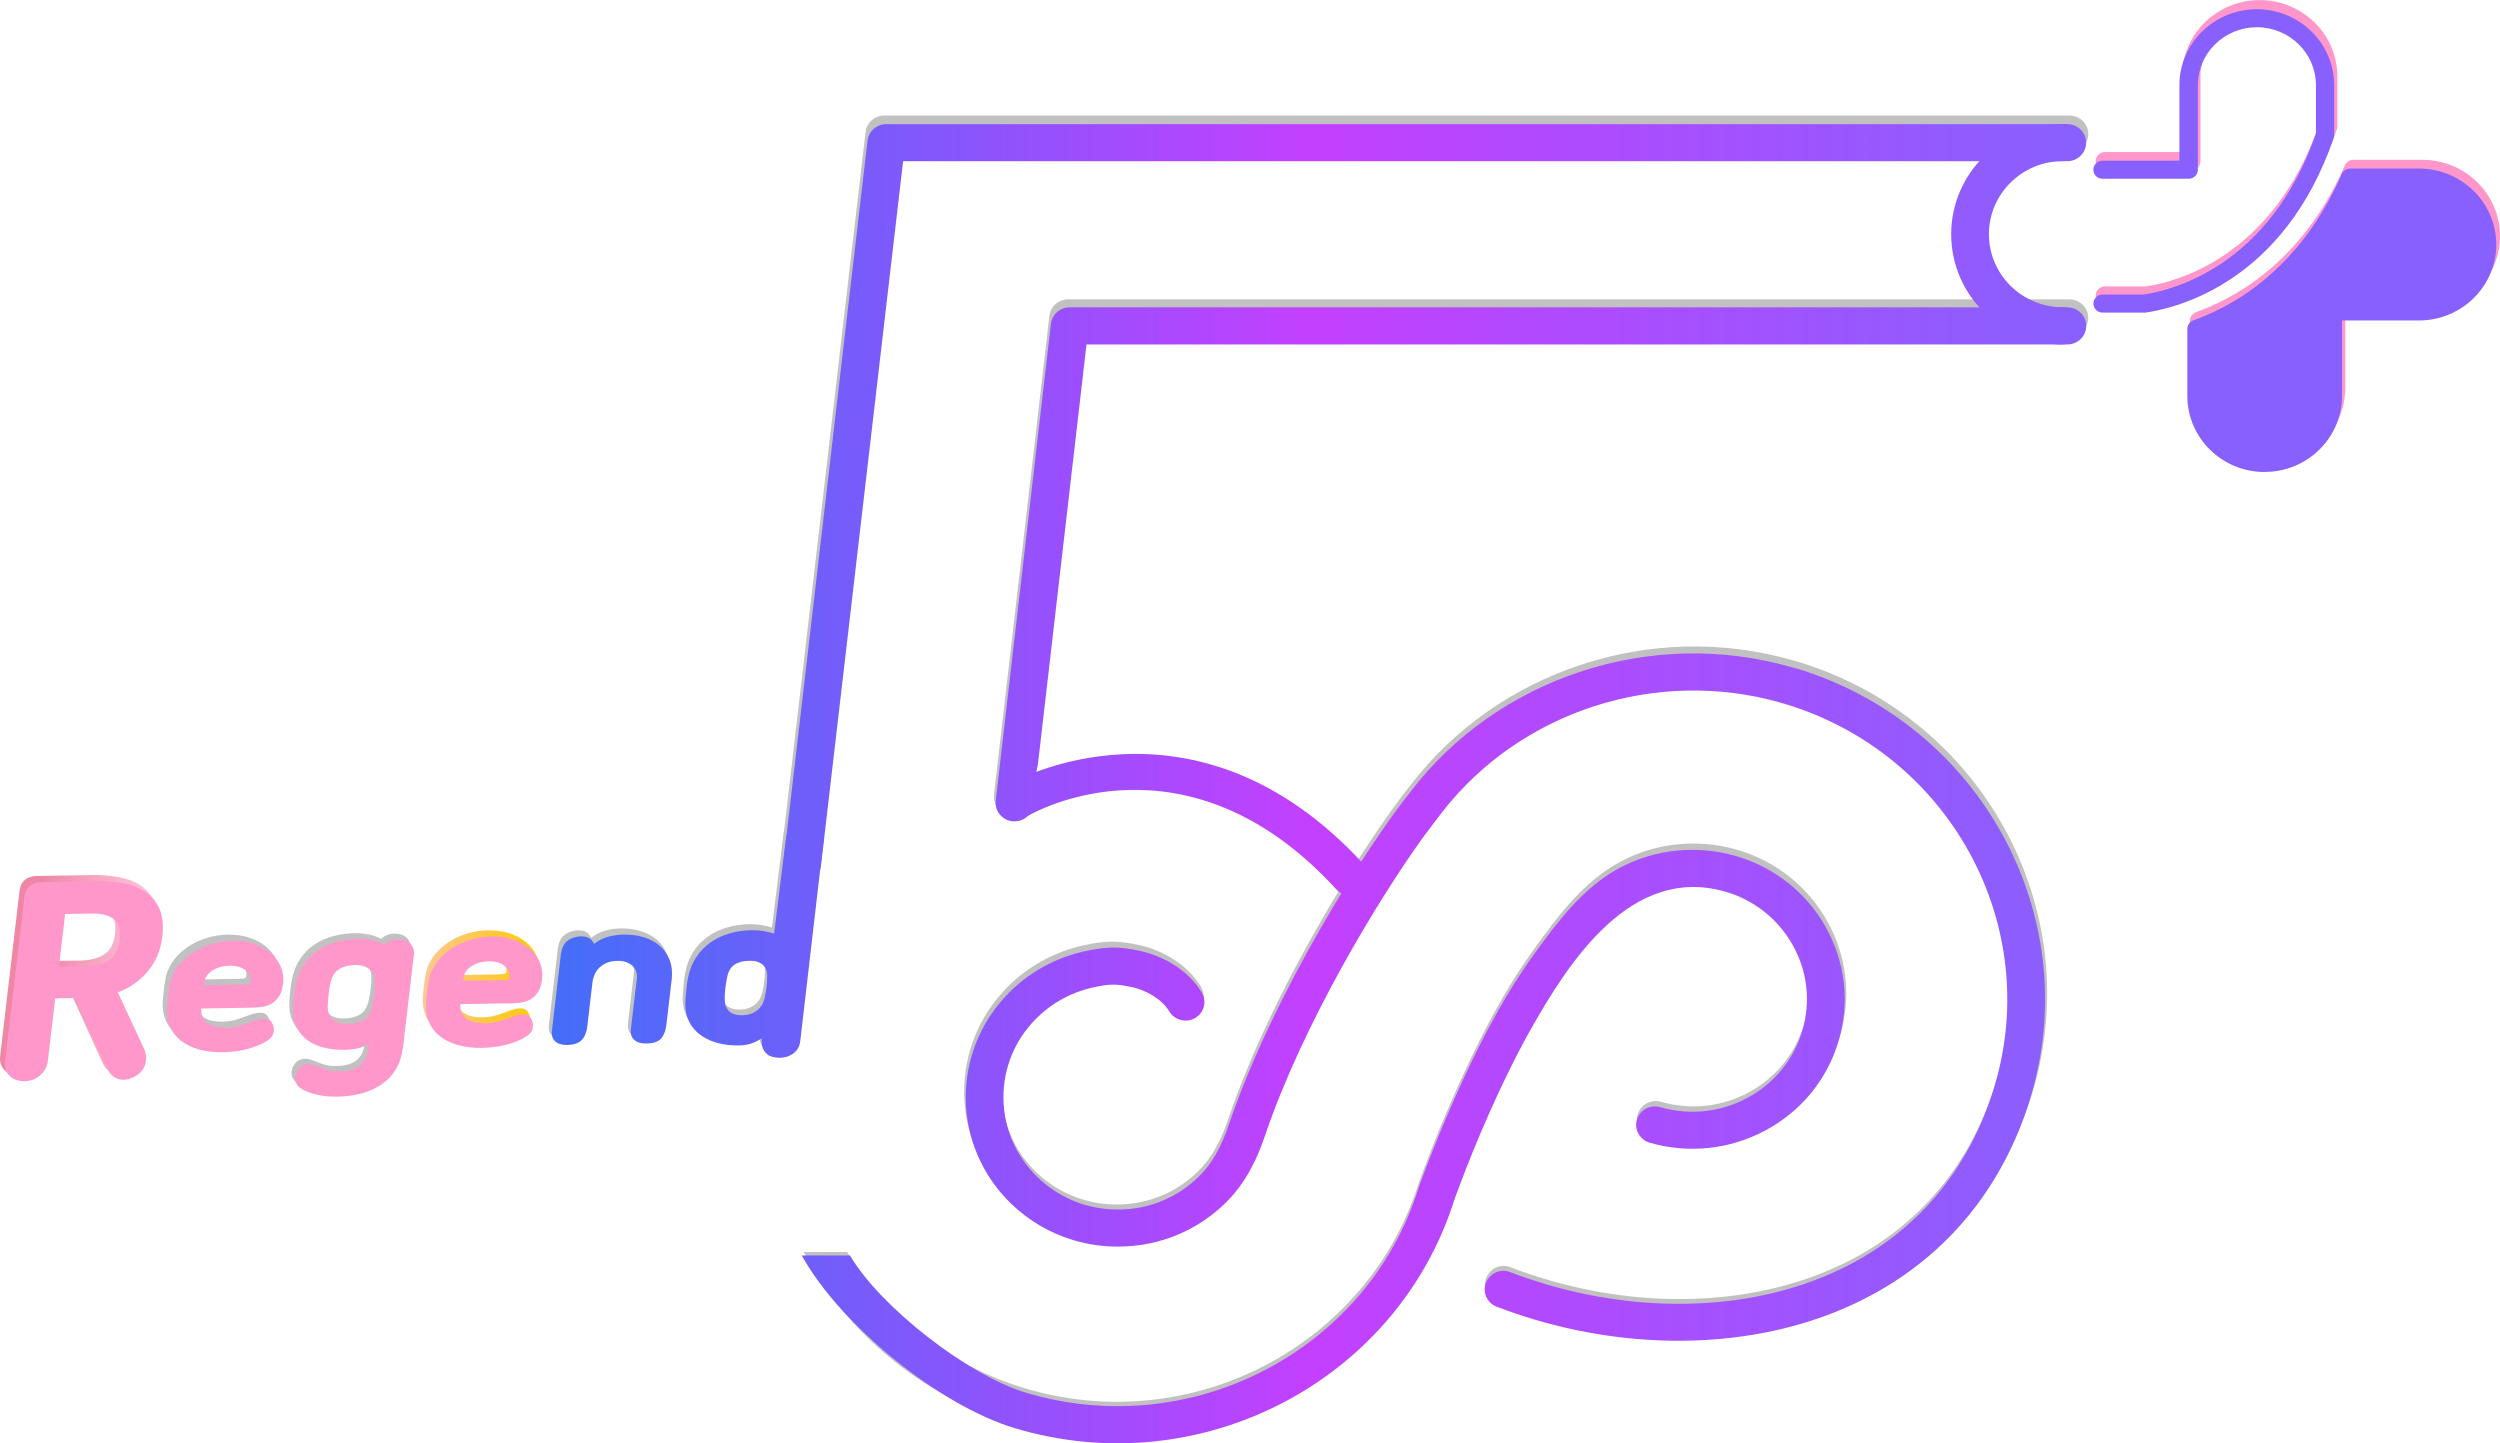<svg width="97" height="56" viewBox="0 0 97 56" fill="none" xmlns="http://www.w3.org/2000/svg">
<g clip-path="url(#clip0_3_122)">
<path d="M1.96 38.514L1.677 40.938C1.66 41.074 1.619 41.193 1.558 41.293C1.494 41.392 1.42 41.475 1.336 41.541C1.251 41.607 1.157 41.657 1.056 41.69C0.955 41.723 0.857 41.74 0.759 41.74C0.661 41.74 0.567 41.727 0.469 41.7C0.371 41.67 0.287 41.624 0.216 41.561C0.142 41.498 0.084 41.415 0.044 41.319C0.003 41.223 -0.007 41.104 0.007 40.968L0.756 34.582C0.779 34.383 0.85 34.237 0.968 34.138C1.086 34.042 1.228 33.992 1.397 33.989L3.569 33.952C3.944 33.946 4.298 33.975 4.628 34.035C4.959 34.098 5.246 34.211 5.485 34.376C5.725 34.542 5.904 34.764 6.022 35.042C6.14 35.32 6.173 35.672 6.126 36.102C6.093 36.39 6.022 36.649 5.917 36.88C5.813 37.112 5.681 37.321 5.526 37.5C5.367 37.679 5.192 37.834 4.996 37.967C4.8 38.099 4.598 38.202 4.389 38.275L5.394 40.431C5.495 40.627 5.519 40.832 5.468 41.044C5.418 41.256 5.283 41.425 5.06 41.551C4.935 41.621 4.817 41.664 4.703 41.674C4.588 41.687 4.487 41.674 4.396 41.644C4.305 41.614 4.227 41.561 4.156 41.495C4.085 41.428 4.031 41.349 3.991 41.263L2.736 38.497L1.96 38.51V38.514ZM2.344 35.228L2.105 37.285L3.144 37.268C3.505 37.261 3.805 37.182 4.045 37.03C4.281 36.877 4.423 36.609 4.466 36.225C4.51 35.837 4.436 35.569 4.237 35.423C4.038 35.277 3.755 35.208 3.387 35.214L2.348 35.231L2.344 35.228Z" fill="url(#paint0_linear_3_122)"/>
<path d="M8.863 36.268C9.156 36.261 9.429 36.301 9.679 36.384C9.932 36.467 10.148 36.583 10.327 36.732C10.505 36.881 10.64 37.059 10.732 37.268C10.823 37.477 10.853 37.702 10.826 37.944C10.802 38.143 10.755 38.298 10.678 38.418C10.603 38.537 10.512 38.63 10.404 38.696C10.296 38.762 10.178 38.805 10.05 38.828C9.918 38.852 9.787 38.861 9.655 38.865L7.651 38.898C7.628 39.14 7.702 39.325 7.877 39.454C8.053 39.584 8.306 39.647 8.643 39.64C8.856 39.637 9.062 39.6 9.254 39.534C9.45 39.468 9.611 39.408 9.74 39.362C9.878 39.315 10.013 39.292 10.141 39.295C10.269 39.299 10.364 39.368 10.428 39.501C10.479 39.607 10.489 39.723 10.458 39.849C10.428 39.974 10.34 40.081 10.198 40.16C10.03 40.269 9.797 40.369 9.5 40.455C9.203 40.541 8.869 40.587 8.502 40.594C8.144 40.6 7.827 40.564 7.547 40.485C7.267 40.405 7.034 40.289 6.848 40.137C6.66 39.984 6.521 39.802 6.43 39.59C6.339 39.378 6.299 39.143 6.312 38.885C6.332 38.593 6.363 38.305 6.413 38.023C6.447 37.792 6.531 37.573 6.666 37.361C6.801 37.152 6.98 36.964 7.196 36.804C7.412 36.642 7.662 36.513 7.945 36.417C8.228 36.321 8.535 36.268 8.866 36.261L8.863 36.268ZM9.304 37.974C9.396 37.974 9.46 37.967 9.493 37.954C9.53 37.941 9.551 37.911 9.557 37.861C9.578 37.682 9.514 37.533 9.358 37.414C9.203 37.295 9.001 37.238 8.744 37.242C8.623 37.242 8.505 37.258 8.394 37.291C8.282 37.321 8.184 37.364 8.093 37.417C8.006 37.474 7.931 37.536 7.874 37.616C7.817 37.692 7.783 37.775 7.773 37.868L7.756 38.004L9.301 37.977L9.304 37.974Z" fill="#C1C1C1"/>
<path d="M15.491 40.458C15.454 40.769 15.366 41.038 15.228 41.273C15.09 41.505 14.908 41.7 14.685 41.856C14.462 42.012 14.203 42.131 13.912 42.21C13.622 42.29 13.305 42.333 12.971 42.34C12.634 42.346 12.344 42.316 12.101 42.253C11.858 42.19 11.662 42.111 11.521 42.018C11.46 41.978 11.413 41.932 11.379 41.872C11.342 41.813 11.322 41.75 11.315 41.684C11.308 41.617 11.315 41.551 11.332 41.485C11.352 41.419 11.379 41.359 11.416 41.303C11.467 41.23 11.527 41.173 11.591 41.14C11.655 41.107 11.726 41.087 11.797 41.081C11.868 41.078 11.942 41.081 12.02 41.104C12.094 41.124 12.168 41.147 12.239 41.18C12.337 41.223 12.452 41.266 12.583 41.306C12.718 41.346 12.873 41.366 13.049 41.362C13.396 41.356 13.656 41.283 13.832 41.137C14.007 40.995 14.108 40.799 14.135 40.551L14.169 40.273C14.03 40.372 13.882 40.435 13.727 40.471C13.572 40.504 13.406 40.524 13.238 40.528C12.948 40.534 12.678 40.504 12.425 40.441C12.172 40.379 11.952 40.279 11.767 40.14C11.581 40.004 11.443 39.822 11.345 39.603C11.247 39.382 11.21 39.12 11.23 38.818C11.237 38.679 11.247 38.54 11.264 38.404C11.281 38.269 11.301 38.133 11.328 37.997C11.389 37.692 11.497 37.427 11.649 37.202C11.801 36.977 11.983 36.791 12.202 36.649C12.418 36.503 12.661 36.397 12.924 36.324C13.187 36.251 13.46 36.215 13.744 36.208C14.155 36.202 14.503 36.274 14.783 36.427C14.931 36.294 15.107 36.228 15.309 36.225C15.393 36.225 15.478 36.235 15.555 36.258C15.636 36.281 15.704 36.318 15.761 36.367C15.819 36.417 15.866 36.48 15.896 36.559C15.926 36.639 15.937 36.731 15.923 36.837L15.498 40.461L15.491 40.458ZM12.668 37.924C12.641 38.047 12.62 38.189 12.604 38.348C12.583 38.507 12.573 38.659 12.566 38.805C12.56 39.037 12.627 39.213 12.769 39.338C12.911 39.464 13.103 39.524 13.349 39.517C13.599 39.514 13.808 39.461 13.97 39.358C14.132 39.256 14.243 39.087 14.297 38.852C14.331 38.706 14.358 38.547 14.381 38.378C14.405 38.209 14.412 38.056 14.408 37.921C14.405 37.689 14.334 37.517 14.199 37.397C14.064 37.278 13.872 37.222 13.619 37.225C13.373 37.228 13.167 37.285 12.998 37.391C12.829 37.497 12.722 37.676 12.671 37.924H12.668Z" fill="#C1C1C1"/>
<path d="M18.953 36.099C19.246 36.092 19.52 36.132 19.773 36.215C20.026 36.298 20.242 36.414 20.42 36.563C20.599 36.712 20.734 36.891 20.825 37.099C20.916 37.308 20.947 37.533 20.92 37.775C20.896 37.974 20.849 38.129 20.771 38.249C20.697 38.368 20.606 38.461 20.498 38.527C20.39 38.593 20.272 38.636 20.144 38.659C20.012 38.683 19.881 38.693 19.749 38.696L17.745 38.729C17.721 38.971 17.796 39.156 17.971 39.285C18.147 39.415 18.4 39.478 18.737 39.471C18.95 39.468 19.155 39.431 19.348 39.365C19.543 39.299 19.705 39.239 19.833 39.193C19.972 39.146 20.107 39.123 20.235 39.127C20.363 39.13 20.457 39.199 20.522 39.332C20.572 39.438 20.582 39.554 20.552 39.68C20.522 39.806 20.434 39.911 20.292 39.991C20.123 40.1 19.891 40.2 19.594 40.286C19.297 40.372 18.963 40.418 18.595 40.425C18.238 40.432 17.921 40.395 17.641 40.316C17.361 40.236 17.128 40.12 16.942 39.968C16.753 39.816 16.615 39.633 16.524 39.421C16.433 39.209 16.392 38.974 16.406 38.716C16.426 38.424 16.456 38.136 16.507 37.855C16.541 37.623 16.625 37.404 16.76 37.192C16.895 36.983 17.074 36.794 17.29 36.636C17.506 36.473 17.755 36.344 18.039 36.248C18.322 36.152 18.629 36.099 18.96 36.092L18.953 36.099ZM19.395 37.801C19.486 37.801 19.55 37.795 19.584 37.782C19.621 37.768 19.641 37.739 19.648 37.689C19.668 37.51 19.604 37.361 19.449 37.242C19.294 37.123 19.088 37.066 18.831 37.069C18.71 37.069 18.592 37.089 18.481 37.119C18.369 37.149 18.271 37.192 18.184 37.245C18.096 37.301 18.022 37.364 17.964 37.444C17.907 37.52 17.873 37.603 17.863 37.696L17.846 37.831L19.392 37.805L19.395 37.801Z" fill="url(#paint1_linear_3_122)"/>
<path d="M21.662 36.735C21.675 36.629 21.706 36.536 21.749 36.453C21.797 36.374 21.854 36.308 21.925 36.258C21.996 36.205 22.073 36.169 22.157 36.139C22.242 36.112 22.33 36.099 22.414 36.096C22.525 36.096 22.627 36.109 22.711 36.145C22.799 36.182 22.873 36.261 22.937 36.39C23.078 36.271 23.251 36.178 23.446 36.119C23.645 36.059 23.848 36.026 24.057 36.023C24.35 36.016 24.62 36.053 24.863 36.129C25.106 36.205 25.315 36.314 25.487 36.463C25.659 36.612 25.788 36.798 25.875 37.017C25.959 37.238 25.986 37.49 25.953 37.778L25.747 39.537C25.72 39.772 25.649 39.955 25.535 40.077C25.42 40.2 25.231 40.263 24.964 40.269C24.762 40.273 24.607 40.226 24.495 40.13C24.384 40.034 24.344 39.895 24.364 39.716L24.593 37.765C24.62 37.54 24.559 37.364 24.415 37.238C24.269 37.112 24.077 37.05 23.838 37.053C23.598 37.056 23.392 37.119 23.224 37.245C23.055 37.368 22.944 37.547 22.89 37.778C22.883 37.795 22.876 37.815 22.876 37.835C22.876 37.855 22.873 37.871 22.869 37.891L22.67 39.597C22.643 39.832 22.569 40.014 22.451 40.137C22.333 40.259 22.141 40.322 21.881 40.329C21.682 40.332 21.53 40.286 21.425 40.19C21.321 40.094 21.277 39.955 21.297 39.776L21.651 36.742L21.662 36.735Z" fill="#C1C1C1"/>
<path d="M29.09 35.943C29.262 35.943 29.421 35.953 29.566 35.986C29.711 36.016 29.903 36.059 30.024 36.106L30.497 32.316C30.52 32.101 30.608 31.945 30.757 31.842C30.905 31.743 31.006 31.69 31.178 31.687C31.263 31.687 31.347 31.697 31.428 31.717C31.509 31.736 31.576 31.773 31.637 31.823C31.694 31.872 31.742 31.935 31.772 32.015C31.802 32.094 31.812 32.187 31.799 32.293L30.885 40.16C30.864 40.339 30.787 40.481 30.652 40.581C30.517 40.68 30.352 40.733 30.153 40.736C29.997 40.736 29.809 40.687 29.731 40.614C29.556 40.448 29.529 40.266 29.586 39.878C29.444 39.994 29.292 40.084 29.131 40.153C28.969 40.22 28.786 40.256 28.591 40.259C28.264 40.266 27.973 40.226 27.714 40.147C27.454 40.067 27.238 39.951 27.062 39.802C26.887 39.653 26.759 39.474 26.678 39.259C26.597 39.047 26.567 38.809 26.594 38.544C26.607 38.391 26.617 38.249 26.631 38.116C26.644 37.984 26.664 37.855 26.688 37.722C26.742 37.434 26.843 37.182 26.985 36.964C27.127 36.745 27.305 36.559 27.518 36.407C27.73 36.255 27.97 36.139 28.236 36.062C28.503 35.986 28.79 35.943 29.097 35.937L29.09 35.943ZM28.044 37.616C27.97 37.967 27.936 38.272 27.936 38.537C27.936 38.772 28 38.954 28.135 39.077C28.27 39.203 28.459 39.262 28.699 39.259C28.948 39.256 29.161 39.189 29.33 39.057C29.498 38.928 29.613 38.746 29.667 38.507C29.731 38.212 29.765 37.931 29.765 37.662C29.765 37.431 29.694 37.258 29.556 37.139C29.414 37.02 29.218 36.964 28.969 36.967C28.729 36.97 28.53 37.023 28.372 37.126C28.213 37.228 28.105 37.391 28.048 37.616H28.044Z" fill="#C1C1C1"/>
<path d="M30.136 40.826C29.981 40.826 29.765 40.776 29.664 40.68C29.488 40.518 29.448 40.329 29.468 40.071C29.367 40.137 29.262 40.19 29.154 40.236C28.982 40.309 28.79 40.345 28.581 40.349C28.243 40.352 27.943 40.316 27.673 40.233C27.403 40.15 27.174 40.027 26.992 39.872C26.806 39.713 26.668 39.521 26.584 39.295C26.499 39.073 26.469 38.818 26.496 38.54C26.509 38.388 26.52 38.245 26.533 38.113C26.547 37.977 26.567 37.841 26.594 37.712C26.651 37.414 26.756 37.149 26.904 36.924C27.052 36.695 27.238 36.503 27.461 36.344C27.68 36.185 27.933 36.066 28.206 35.986C28.48 35.907 28.776 35.864 29.087 35.857C29.266 35.857 29.427 35.87 29.583 35.9C29.694 35.923 29.853 35.953 29.95 35.986L30.409 32.306C30.436 32.068 30.537 31.889 30.706 31.773C30.868 31.663 30.989 31.604 31.175 31.601C31.27 31.597 31.361 31.61 31.448 31.634C31.539 31.657 31.62 31.7 31.691 31.756C31.759 31.816 31.813 31.892 31.85 31.982C31.887 32.071 31.897 32.18 31.884 32.3L30.969 40.167C30.946 40.369 30.855 40.531 30.703 40.647C30.554 40.76 30.369 40.816 30.153 40.819H30.143L30.136 40.826ZM29.697 39.676L29.664 39.895C29.61 40.263 29.637 40.418 29.785 40.554C29.836 40.604 30.004 40.654 30.146 40.654C30.325 40.654 30.473 40.604 30.591 40.514C30.706 40.428 30.774 40.309 30.79 40.15L31.705 32.283C31.715 32.19 31.708 32.111 31.681 32.044C31.657 31.982 31.62 31.925 31.573 31.886C31.526 31.846 31.468 31.816 31.401 31.796C31.33 31.776 31.249 31.77 31.175 31.77C31.023 31.77 30.932 31.819 30.801 31.909C30.672 31.995 30.602 32.131 30.578 32.319L30.092 36.218L29.988 36.175C29.869 36.129 29.684 36.089 29.542 36.059C29.404 36.029 29.249 36.016 29.087 36.019C28.793 36.026 28.51 36.066 28.25 36.139C27.994 36.212 27.761 36.324 27.559 36.47C27.356 36.616 27.184 36.794 27.046 37.003C26.911 37.212 26.813 37.457 26.762 37.732C26.735 37.858 26.719 37.987 26.705 38.116C26.692 38.249 26.678 38.391 26.668 38.54C26.644 38.792 26.668 39.02 26.745 39.219C26.823 39.418 26.945 39.587 27.107 39.726C27.272 39.868 27.481 39.978 27.727 40.051C27.977 40.127 28.253 40.163 28.577 40.16C28.763 40.16 28.932 40.123 29.087 40.061C29.242 39.998 29.387 39.908 29.522 39.799L29.694 39.656L29.697 39.676ZM28.679 39.342C28.426 39.342 28.227 39.272 28.078 39.136C27.926 38.997 27.849 38.792 27.849 38.533C27.849 38.265 27.886 37.95 27.957 37.596C28.021 37.344 28.142 37.166 28.318 37.053C28.49 36.944 28.706 36.887 28.962 36.881C29.235 36.871 29.451 36.94 29.606 37.073C29.765 37.209 29.846 37.404 29.846 37.662C29.846 37.937 29.812 38.229 29.745 38.527C29.687 38.782 29.562 38.984 29.377 39.127C29.191 39.266 28.962 39.342 28.692 39.345C28.685 39.345 28.675 39.345 28.669 39.345L28.679 39.342ZM28.129 37.633C28.058 37.974 28.021 38.279 28.024 38.533C28.024 38.749 28.078 38.904 28.196 39.014C28.311 39.12 28.473 39.173 28.679 39.173C28.685 39.173 28.692 39.173 28.699 39.173C28.928 39.169 29.124 39.107 29.279 38.991C29.434 38.871 29.532 38.709 29.583 38.49C29.647 38.206 29.68 37.927 29.68 37.666C29.68 37.46 29.623 37.308 29.502 37.209C29.377 37.106 29.208 37.053 28.972 37.056C28.749 37.059 28.564 37.109 28.419 37.199C28.277 37.288 28.186 37.431 28.132 37.636L28.129 37.633Z" fill="#C1C1C1"/>
<path d="M39.845 31.385C39.704 31.541 39.505 31.624 39.299 31.624C39.198 31.624 39.093 31.604 38.995 31.561C38.705 31.432 38.533 31.134 38.567 30.822L40.716 12.253C40.76 11.888 41.073 11.613 41.448 11.613H80.287C80.692 11.613 81.023 11.935 81.023 12.332C81.023 12.73 80.696 13.054 80.291 13.054H80.119C80.119 13.054 80.095 13.054 80.082 13.054H42.102L40.216 29.345" fill="#C1C1C1"/>
<path d="M31.044 33.992C31.017 33.992 30.986 33.992 30.959 33.989C30.558 33.943 30.268 33.585 30.311 33.191L33.584 5.121C33.628 4.757 33.941 4.482 34.316 4.482H80.291C80.696 4.482 81.026 4.806 81.026 5.204C81.026 5.601 80.696 5.926 80.291 5.926H34.97L31.772 33.356C31.728 33.724 31.411 33.995 31.044 33.995V33.992Z" fill="#C1C1C1"/>
<path d="M83.287 11.816H81.671C81.472 11.816 81.313 11.657 81.313 11.464C81.313 11.272 81.475 11.113 81.671 11.113H83.263C84.42 10.941 88.185 9.99 89.973 4.846V2.961C89.973 1.716 88.944 0.706 87.675 0.706C86.407 0.706 85.378 1.716 85.378 2.961V6.251C85.378 6.446 85.216 6.602 85.02 6.602H81.671C81.472 6.602 81.313 6.443 81.313 6.251C81.313 6.059 81.475 5.9 81.671 5.9H84.663V2.961C84.663 1.328 86.016 0.003 87.675 0.003C89.335 0.003 90.688 1.332 90.688 2.961V4.906C90.688 4.946 90.681 4.982 90.668 5.018C88.745 10.626 84.569 11.637 83.337 11.816C83.32 11.816 83.303 11.819 83.287 11.819V11.816Z" fill="#FF97CA"/>
<path d="M87.979 18.02C86.316 18.02 84.967 16.691 84.967 15.062V12.445C84.967 12.299 85.061 12.167 85.203 12.114C85.763 11.912 86.306 11.653 86.819 11.345C88.067 10.597 89.805 9.136 90.978 6.416C91.036 6.287 91.164 6.201 91.309 6.201H93.988C95.651 6.201 97 7.529 97 9.159C97 10.789 95.647 12.117 93.988 12.117H90.995V15.055C90.995 16.688 89.642 18.013 87.983 18.013L87.979 18.02Z" fill="#FF97CA"/>
<path d="M69.715 25.665C69.664 25.648 69.61 25.635 69.559 25.619C64.064 24.038 58.103 26.036 54.712 30.484C53.063 32.538 49.396 38.292 47.665 43.393C47.355 44.314 46.997 44.94 46.511 45.423C45.678 46.258 44.561 46.722 43.374 46.735C42.183 46.745 41.059 46.301 40.209 45.483C39.359 44.665 38.887 43.572 38.877 42.403C38.867 41.233 39.319 40.13 40.152 39.295C40.752 38.696 41.512 38.279 42.342 38.093C43.02 37.941 43.252 37.941 43.897 38.08C44.396 38.189 45.03 38.52 45.33 39.021C45.536 39.365 45.985 39.481 46.336 39.279C46.687 39.077 46.805 38.636 46.599 38.292C46.042 37.358 45.003 36.841 44.217 36.672C43.36 36.487 42.908 36.487 42.018 36.685C40.911 36.93 39.902 37.484 39.103 38.285C36.812 40.574 36.849 44.267 39.18 46.513C39.869 47.179 40.695 47.656 41.593 47.928C42.166 48.1 42.77 48.186 43.387 48.179C44.969 48.166 46.454 47.547 47.56 46.437C48.404 45.596 48.819 44.559 49.058 43.85C50.529 39.511 53.447 34.688 55.212 32.243C55.309 32.101 55.961 31.259 55.974 31.24C59.014 27.344 64.287 25.608 69.148 27.006C69.195 27.02 69.242 27.033 69.286 27.046C75.682 28.964 79.346 35.609 77.464 41.926C76.499 45.162 74.434 47.623 71.492 49.044C67.835 50.809 63.021 50.859 58.615 49.173C58.224 49.017 57.813 49.213 57.664 49.584C57.516 49.955 57.705 50.372 58.083 50.518C58.551 50.697 59.027 50.859 59.506 51.002C63.888 52.317 68.517 52.088 72.144 50.339C75.466 48.733 77.794 45.963 78.877 42.33C80.986 35.251 76.883 27.811 69.718 25.662L69.715 25.665Z" fill="#C1C1C1"/>
<path d="M59.412 39.709C60.91 37.06 63.318 33.326 66.955 34.35C68.092 34.671 69.04 35.423 69.613 36.45C70.183 37.474 70.315 38.656 69.981 39.779C69.647 40.902 68.888 41.826 67.842 42.389C66.8 42.949 65.595 43.078 64.452 42.75C64.06 42.638 63.652 42.856 63.541 43.241C63.426 43.621 63.659 44.022 64.04 44.135C65.558 44.572 67.161 44.4 68.551 43.655C69.941 42.909 70.949 41.677 71.394 40.183C71.84 38.693 71.664 37.119 70.905 35.755C70.156 34.413 68.928 33.429 67.441 32.982C67.417 32.975 67.393 32.969 67.373 32.962C65.882 32.538 64.263 32.694 62.897 33.419C61.446 34.188 60.441 35.546 59.513 36.834C58.855 37.745 58.278 38.712 57.755 39.703C56.905 41.306 55.937 43.489 55.232 45.4C55.208 45.467 55.07 45.831 55.07 45.834C55.063 45.847 55.06 45.861 55.056 45.874C53.083 52.217 46.221 55.801 39.764 53.864C36.765 52.963 34.37 51.028 32.865 48.577H31.182C32.825 51.674 35.675 54.145 39.336 55.245C46.565 57.411 54.24 53.41 56.46 46.318C56.49 46.238 56.598 45.95 56.622 45.894C57.296 44.069 58.258 41.899 59.068 40.372C59.186 40.15 59.307 39.931 59.428 39.713L59.412 39.709Z" fill="#C1C1C1"/>
<path d="M83.195 12.13H81.583C81.384 12.13 81.225 11.974 81.225 11.779C81.225 11.584 81.384 11.428 81.583 11.428H83.168C84.322 11.256 88.077 10.308 89.858 5.184V3.306C89.858 2.067 88.832 1.057 87.567 1.057C86.302 1.057 85.277 2.064 85.277 3.306V6.585C85.277 6.78 85.118 6.936 84.919 6.936H81.579C81.38 6.936 81.222 6.78 81.222 6.585C81.222 6.39 81.38 6.234 81.579 6.234H84.561V3.306C84.561 1.679 85.908 0.358 87.564 0.358C89.22 0.358 90.566 1.679 90.566 3.306V5.244C90.566 5.28 90.56 5.32 90.546 5.356C88.63 10.944 84.47 11.954 83.239 12.13C83.222 12.13 83.205 12.133 83.189 12.133L83.195 12.13Z" fill="#8860FD"/>
<path d="M87.871 18.314C86.215 18.314 84.869 16.993 84.869 15.366V12.759C84.869 12.614 84.963 12.481 85.101 12.431C85.658 12.229 86.201 11.974 86.711 11.666C87.956 10.921 89.686 9.463 90.857 6.754C90.914 6.625 91.042 6.539 91.184 6.539H93.852C95.509 6.539 96.855 7.86 96.855 9.487C96.855 11.113 95.509 12.435 93.852 12.435H90.87V15.363C90.87 16.989 89.524 18.311 87.868 18.311L87.871 18.314Z" fill="#8860FD"/>
<path d="M2.142 38.736L1.859 41.154C1.842 41.289 1.805 41.405 1.741 41.508C1.677 41.607 1.602 41.69 1.518 41.756C1.434 41.823 1.339 41.872 1.241 41.902C1.14 41.935 1.042 41.952 0.948 41.952C0.85 41.952 0.756 41.939 0.658 41.912C0.56 41.882 0.476 41.836 0.405 41.773C0.331 41.71 0.273 41.631 0.236 41.531C0.199 41.432 0.185 41.316 0.199 41.18L0.945 34.817C0.968 34.621 1.039 34.472 1.154 34.376C1.272 34.28 1.413 34.231 1.582 34.227L3.748 34.191C4.122 34.184 4.473 34.214 4.804 34.274C5.134 34.337 5.418 34.449 5.657 34.615C5.894 34.781 6.072 35.002 6.194 35.277C6.312 35.552 6.346 35.907 6.298 36.334C6.265 36.619 6.197 36.877 6.093 37.112C5.988 37.344 5.856 37.55 5.701 37.728C5.546 37.907 5.367 38.063 5.175 38.196C4.979 38.328 4.777 38.431 4.568 38.5L5.57 40.65C5.668 40.846 5.694 41.048 5.644 41.26C5.593 41.472 5.458 41.641 5.236 41.766C5.111 41.836 4.993 41.876 4.878 41.889C4.763 41.902 4.662 41.889 4.574 41.859C4.487 41.829 4.406 41.776 4.335 41.71C4.267 41.644 4.21 41.568 4.17 41.478L2.918 38.722L2.146 38.736H2.142ZM2.527 35.463L2.287 37.513L3.323 37.497C3.684 37.49 3.984 37.41 4.22 37.258C4.456 37.106 4.598 36.837 4.642 36.457C4.686 36.069 4.612 35.804 4.413 35.655C4.213 35.509 3.93 35.44 3.562 35.446L2.527 35.463Z" fill="#FF97CA"/>
<path d="M9.024 36.5C9.318 36.493 9.588 36.533 9.841 36.616C10.09 36.699 10.306 36.814 10.485 36.964C10.664 37.112 10.799 37.291 10.89 37.5C10.981 37.709 11.011 37.934 10.981 38.176C10.957 38.371 10.91 38.53 10.832 38.65C10.758 38.769 10.667 38.861 10.559 38.928C10.451 38.994 10.336 39.037 10.205 39.06C10.073 39.083 9.942 39.093 9.81 39.097L7.813 39.13C7.789 39.372 7.864 39.557 8.039 39.686C8.214 39.816 8.467 39.875 8.801 39.872C9.014 39.868 9.216 39.832 9.412 39.766C9.608 39.7 9.766 39.64 9.895 39.593C10.033 39.547 10.164 39.524 10.293 39.527C10.421 39.531 10.515 39.6 10.579 39.733C10.63 39.839 10.64 39.955 10.61 40.081C10.579 40.206 10.492 40.312 10.35 40.392C10.181 40.501 9.952 40.597 9.655 40.687C9.358 40.773 9.024 40.819 8.66 40.826C8.302 40.832 7.985 40.796 7.708 40.717C7.432 40.637 7.199 40.521 7.01 40.372C6.825 40.22 6.683 40.041 6.592 39.829C6.501 39.617 6.46 39.382 6.474 39.123C6.494 38.832 6.524 38.547 6.575 38.265C6.609 38.033 6.693 37.815 6.828 37.606C6.963 37.397 7.138 37.212 7.354 37.05C7.57 36.891 7.82 36.761 8.1 36.662C8.383 36.566 8.687 36.513 9.017 36.506L9.024 36.5ZM9.463 38.199C9.554 38.199 9.618 38.192 9.652 38.179C9.689 38.166 9.709 38.136 9.716 38.086C9.736 37.907 9.672 37.758 9.517 37.639C9.361 37.52 9.159 37.464 8.903 37.47C8.781 37.47 8.663 37.487 8.555 37.517C8.444 37.547 8.346 37.59 8.258 37.642C8.171 37.699 8.096 37.762 8.039 37.838C7.982 37.914 7.948 37.997 7.938 38.086L7.921 38.222L9.463 38.196V38.199Z" fill="#FF97CA"/>
<path d="M15.626 40.673C15.589 40.981 15.501 41.253 15.363 41.485C15.225 41.717 15.043 41.909 14.82 42.064C14.597 42.22 14.341 42.336 14.051 42.419C13.761 42.498 13.447 42.541 13.113 42.548C12.779 42.555 12.489 42.525 12.246 42.462C12.003 42.399 11.811 42.319 11.666 42.227C11.605 42.187 11.558 42.141 11.524 42.081C11.487 42.021 11.466 41.958 11.46 41.892C11.453 41.826 11.46 41.76 11.477 41.694C11.497 41.627 11.524 41.568 11.561 41.511C11.612 41.438 11.669 41.382 11.736 41.349C11.8 41.316 11.871 41.296 11.942 41.289C12.013 41.286 12.087 41.289 12.162 41.312C12.236 41.332 12.31 41.356 12.381 41.389C12.475 41.432 12.59 41.475 12.725 41.515C12.86 41.554 13.012 41.574 13.187 41.571C13.534 41.564 13.791 41.491 13.966 41.349C14.138 41.206 14.24 41.011 14.27 40.763L14.304 40.484C14.165 40.584 14.017 40.647 13.862 40.68C13.707 40.713 13.545 40.733 13.373 40.733C13.086 40.739 12.816 40.71 12.563 40.647C12.31 40.584 12.091 40.484 11.909 40.345C11.726 40.209 11.585 40.031 11.49 39.809C11.392 39.59 11.355 39.328 11.376 39.024C11.382 38.885 11.392 38.745 11.409 38.613C11.426 38.477 11.446 38.345 11.473 38.209C11.534 37.904 11.642 37.642 11.794 37.417C11.946 37.192 12.128 37.01 12.344 36.867C12.56 36.725 12.799 36.615 13.062 36.543C13.325 36.47 13.599 36.433 13.882 36.427C14.29 36.42 14.638 36.493 14.918 36.645C15.066 36.513 15.242 36.447 15.444 36.443C15.528 36.443 15.613 36.453 15.69 36.476C15.771 36.5 15.839 36.536 15.896 36.586C15.953 36.635 15.997 36.698 16.031 36.778C16.061 36.857 16.072 36.947 16.058 37.056L15.633 40.67L15.626 40.673ZM12.816 38.149C12.789 38.272 12.769 38.414 12.752 38.57C12.732 38.729 12.722 38.878 12.715 39.024C12.708 39.252 12.775 39.431 12.917 39.554C13.056 39.676 13.248 39.736 13.494 39.733C13.744 39.729 13.95 39.676 14.115 39.574C14.277 39.474 14.388 39.305 14.442 39.067C14.476 38.921 14.503 38.762 14.526 38.593C14.55 38.424 14.557 38.272 14.553 38.139C14.55 37.911 14.479 37.735 14.344 37.616C14.209 37.497 14.017 37.44 13.767 37.444C13.521 37.447 13.315 37.503 13.15 37.609C12.985 37.715 12.873 37.894 12.826 38.139L12.816 38.149Z" fill="#FF97CA"/>
<path d="M19.077 36.331C19.371 36.324 19.641 36.364 19.894 36.447C20.143 36.529 20.359 36.645 20.538 36.794C20.717 36.944 20.852 37.123 20.94 37.331C21.031 37.54 21.061 37.765 21.031 38.007C21.007 38.202 20.96 38.361 20.882 38.481C20.808 38.6 20.717 38.693 20.612 38.759C20.508 38.825 20.39 38.868 20.258 38.891C20.127 38.914 19.995 38.924 19.863 38.928L17.866 38.961C17.843 39.203 17.917 39.388 18.092 39.517C18.264 39.647 18.521 39.706 18.855 39.703C19.067 39.7 19.27 39.663 19.465 39.597C19.661 39.531 19.82 39.471 19.948 39.425C20.086 39.378 20.218 39.355 20.346 39.358C20.474 39.362 20.569 39.431 20.633 39.564C20.683 39.67 20.693 39.786 20.663 39.911C20.633 40.037 20.545 40.143 20.403 40.223C20.235 40.332 20.005 40.432 19.708 40.518C19.411 40.604 19.077 40.65 18.713 40.657C18.355 40.663 18.038 40.627 17.762 40.547C17.485 40.468 17.252 40.352 17.063 40.203C16.878 40.051 16.736 39.872 16.645 39.66C16.554 39.448 16.514 39.213 16.527 38.954C16.547 38.663 16.578 38.378 16.628 38.096C16.662 37.864 16.746 37.646 16.881 37.437C17.016 37.228 17.192 37.043 17.407 36.881C17.623 36.722 17.873 36.593 18.153 36.493C18.436 36.397 18.74 36.344 19.071 36.337L19.077 36.331ZM19.516 38.03C19.607 38.03 19.671 38.023 19.705 38.01C19.742 37.997 19.762 37.967 19.769 37.917C19.789 37.739 19.725 37.59 19.57 37.47C19.415 37.351 19.212 37.295 18.956 37.301C18.834 37.301 18.716 37.321 18.608 37.348C18.5 37.377 18.399 37.421 18.312 37.474C18.224 37.53 18.15 37.593 18.092 37.669C18.035 37.745 18.001 37.828 17.991 37.917L17.974 38.053L19.516 38.027V38.03Z" fill="#FF97CA"/>
<path d="M21.776 36.964C21.79 36.858 21.82 36.765 21.864 36.685C21.911 36.606 21.968 36.539 22.039 36.49C22.11 36.437 22.188 36.4 22.272 36.374C22.356 36.347 22.444 36.334 22.529 36.331C22.64 36.331 22.741 36.344 22.825 36.38C22.913 36.417 22.987 36.496 23.051 36.626C23.193 36.506 23.362 36.417 23.561 36.357C23.76 36.298 23.962 36.268 24.171 36.261C24.465 36.255 24.731 36.291 24.978 36.364C25.221 36.44 25.43 36.549 25.598 36.699C25.767 36.847 25.899 37.03 25.983 37.252C26.067 37.47 26.094 37.725 26.061 38.01L25.855 39.763C25.828 39.998 25.757 40.176 25.646 40.299C25.534 40.422 25.342 40.485 25.076 40.488C24.873 40.491 24.718 40.445 24.61 40.349C24.502 40.253 24.458 40.114 24.478 39.935L24.708 37.99C24.735 37.765 24.674 37.59 24.529 37.464C24.384 37.338 24.192 37.275 23.952 37.282C23.713 37.285 23.507 37.348 23.341 37.474C23.173 37.596 23.061 37.775 23.008 38.004C23.001 38.02 22.994 38.04 22.994 38.06C22.994 38.08 22.991 38.096 22.987 38.116L22.788 39.819C22.761 40.054 22.687 40.233 22.569 40.355C22.451 40.478 22.262 40.541 21.999 40.544C21.803 40.547 21.651 40.501 21.543 40.405C21.435 40.309 21.395 40.17 21.415 39.991L21.769 36.967L21.776 36.964Z" fill="url(#paint2_linear_3_122)"/>
<path d="M29.181 36.175C29.35 36.175 29.508 36.185 29.653 36.218C29.799 36.248 29.987 36.288 30.109 36.337L30.578 32.561C30.601 32.349 30.689 32.19 30.837 32.091C30.986 31.991 31.087 31.939 31.259 31.935C31.344 31.935 31.428 31.945 31.506 31.965C31.583 31.985 31.654 32.021 31.711 32.071C31.769 32.121 31.812 32.184 31.843 32.263C31.873 32.343 31.883 32.432 31.87 32.541L30.959 40.382C30.939 40.561 30.861 40.7 30.726 40.803C30.591 40.902 30.426 40.955 30.23 40.958C30.075 40.958 29.886 40.909 29.809 40.836C29.633 40.673 29.606 40.488 29.663 40.104C29.522 40.22 29.37 40.309 29.208 40.375C29.046 40.441 28.867 40.478 28.668 40.481C28.345 40.488 28.051 40.448 27.791 40.369C27.532 40.289 27.316 40.176 27.143 40.028C26.968 39.878 26.843 39.7 26.759 39.487C26.678 39.276 26.648 39.037 26.675 38.775C26.688 38.623 26.698 38.484 26.712 38.351C26.725 38.219 26.745 38.09 26.769 37.961C26.823 37.672 26.924 37.421 27.066 37.202C27.208 36.983 27.386 36.798 27.599 36.645C27.811 36.493 28.051 36.377 28.317 36.301C28.584 36.225 28.871 36.182 29.174 36.178L29.181 36.175ZM28.139 37.841C28.064 38.189 28.031 38.497 28.031 38.759C28.031 38.994 28.095 39.173 28.23 39.299C28.365 39.421 28.55 39.484 28.79 39.478C29.039 39.474 29.249 39.408 29.421 39.279C29.589 39.15 29.701 38.968 29.755 38.732C29.819 38.441 29.852 38.159 29.852 37.891C29.852 37.662 29.782 37.487 29.643 37.368C29.505 37.248 29.309 37.192 29.056 37.195C28.817 37.199 28.618 37.252 28.459 37.351C28.301 37.45 28.193 37.616 28.135 37.841H28.139Z" fill="url(#paint3_linear_3_122)"/>
<path d="M30.224 41.041C30.068 41.041 29.856 40.991 29.755 40.895C29.579 40.733 29.539 40.547 29.559 40.286C29.461 40.352 29.357 40.405 29.249 40.452C29.076 40.524 28.884 40.561 28.678 40.564C28.345 40.567 28.041 40.531 27.774 40.448C27.505 40.365 27.278 40.246 27.093 40.09C26.907 39.935 26.772 39.739 26.685 39.517C26.6 39.295 26.57 39.04 26.597 38.765C26.61 38.616 26.621 38.474 26.634 38.341C26.648 38.206 26.668 38.073 26.695 37.941C26.752 37.646 26.857 37.381 27.002 37.156C27.15 36.93 27.336 36.735 27.555 36.576C27.774 36.417 28.024 36.298 28.301 36.218C28.574 36.139 28.871 36.096 29.178 36.092C29.357 36.092 29.518 36.105 29.67 36.135C29.778 36.158 29.94 36.188 30.035 36.221L30.493 32.555C30.52 32.316 30.622 32.141 30.787 32.025C30.949 31.915 31.067 31.859 31.256 31.856C31.35 31.852 31.441 31.866 31.526 31.889C31.617 31.912 31.698 31.955 31.769 32.011C31.836 32.071 31.89 32.147 31.927 32.237C31.964 32.326 31.974 32.435 31.961 32.555L31.05 40.395C31.026 40.597 30.935 40.76 30.784 40.872C30.635 40.985 30.45 41.041 30.237 41.044H30.227L30.224 41.041ZM29.785 39.895L29.751 40.114C29.697 40.481 29.724 40.634 29.873 40.773C29.923 40.822 30.089 40.872 30.234 40.872C30.409 40.872 30.561 40.822 30.679 40.733C30.794 40.647 30.861 40.528 30.878 40.372L31.789 32.531C31.799 32.439 31.792 32.359 31.765 32.296C31.742 32.233 31.704 32.18 31.657 32.137C31.61 32.097 31.553 32.068 31.485 32.051C31.414 32.031 31.337 32.025 31.263 32.025C31.111 32.025 31.023 32.074 30.892 32.164C30.763 32.25 30.692 32.386 30.669 32.575L30.186 36.46L30.082 36.417C29.967 36.37 29.778 36.331 29.64 36.301C29.502 36.271 29.35 36.258 29.188 36.261C28.894 36.268 28.614 36.308 28.355 36.38C28.098 36.453 27.865 36.566 27.663 36.712C27.461 36.858 27.289 37.036 27.154 37.245C27.019 37.454 26.924 37.696 26.87 37.974C26.843 38.1 26.826 38.229 26.813 38.358C26.799 38.49 26.786 38.63 26.776 38.782C26.752 39.034 26.776 39.259 26.853 39.458C26.931 39.657 27.049 39.825 27.211 39.965C27.376 40.104 27.582 40.213 27.828 40.289C28.078 40.365 28.355 40.402 28.678 40.398C28.864 40.398 29.033 40.362 29.184 40.299C29.34 40.236 29.485 40.147 29.616 40.041L29.788 39.898L29.785 39.895ZM28.77 39.564C28.52 39.564 28.317 39.494 28.172 39.362C28.021 39.222 27.943 39.02 27.946 38.762C27.946 38.494 27.983 38.179 28.054 37.828C28.119 37.58 28.24 37.397 28.415 37.285C28.587 37.175 28.803 37.119 29.056 37.112C29.33 37.103 29.542 37.172 29.701 37.305C29.859 37.441 29.94 37.636 29.94 37.891C29.94 38.166 29.906 38.454 29.839 38.752C29.782 39.007 29.657 39.209 29.471 39.348C29.289 39.487 29.06 39.56 28.79 39.567C28.783 39.567 28.773 39.567 28.766 39.567L28.77 39.564ZM28.223 37.861C28.152 38.202 28.115 38.504 28.119 38.759C28.119 38.971 28.172 39.13 28.291 39.236C28.405 39.339 28.564 39.392 28.77 39.392C28.776 39.392 28.783 39.392 28.79 39.392C29.019 39.388 29.215 39.325 29.367 39.209C29.522 39.093 29.62 38.928 29.67 38.709C29.734 38.424 29.768 38.149 29.768 37.884C29.768 37.679 29.711 37.53 29.589 37.427C29.465 37.325 29.299 37.272 29.06 37.278C28.837 37.282 28.651 37.331 28.51 37.421C28.372 37.51 28.277 37.653 28.223 37.858V37.861Z" fill="url(#paint4_linear_3_122)"/>
<path d="M39.902 31.634C39.761 31.789 39.562 31.869 39.359 31.869C39.258 31.869 39.153 31.849 39.059 31.806C38.769 31.677 38.597 31.379 38.634 31.071L40.776 12.564C40.82 12.2 41.13 11.925 41.505 11.925H80.213C80.618 11.925 80.945 12.246 80.945 12.644C80.945 13.041 80.621 13.362 80.216 13.366H80.044C80.044 13.366 80.021 13.366 80.007 13.366H42.156L40.277 29.603" fill="url(#paint5_linear_3_122)"/>
<path d="M31.128 34.231C31.101 34.231 31.07 34.231 31.043 34.227C30.642 34.181 30.352 33.827 30.399 33.429L33.661 5.452C33.705 5.088 34.015 4.816 34.39 4.816H80.21C80.614 4.816 80.942 5.138 80.942 5.535C80.942 5.933 80.614 6.254 80.21 6.254H35.041L31.853 33.595C31.809 33.962 31.492 34.231 31.128 34.231Z" fill="url(#paint6_linear_3_122)"/>
<path d="M80.038 13.366C77.649 13.366 75.706 11.448 75.706 9.089C75.706 6.731 77.649 4.813 80.038 4.813C80.442 4.813 80.77 5.134 80.77 5.532C80.77 5.929 80.442 6.251 80.038 6.251C78.459 6.251 77.17 7.523 77.17 9.086C77.17 10.649 78.455 11.921 80.038 11.921C80.442 11.921 80.77 12.243 80.77 12.64C80.77 13.038 80.442 13.359 80.038 13.359V13.366Z" fill="url(#paint7_linear_3_122)"/>
<path d="M52.385 34.741C52.185 34.741 51.986 34.661 51.845 34.502C46.062 28.182 40.149 31.501 39.899 31.647C39.555 31.849 39.109 31.736 38.904 31.399C38.698 31.061 38.809 30.623 39.153 30.421C39.224 30.378 46.326 26.331 52.928 33.552C53.197 33.846 53.17 34.297 52.874 34.559C52.735 34.681 52.56 34.741 52.388 34.741H52.385Z" fill="url(#paint8_linear_3_122)"/>
<path d="M69.667 25.933C69.617 25.916 69.563 25.903 69.512 25.887C64.037 24.313 58.093 26.301 54.716 30.736C53.073 32.783 49.416 38.517 47.692 43.602C47.382 44.519 47.027 45.142 46.541 45.626C45.712 46.457 44.598 46.921 43.414 46.931C42.227 46.941 41.11 46.497 40.263 45.682C39.416 44.867 38.944 43.774 38.934 42.611C38.924 41.445 39.376 40.349 40.206 39.517C40.806 38.918 41.559 38.504 42.389 38.318C43.063 38.169 43.296 38.166 43.941 38.305C44.436 38.414 45.071 38.746 45.367 39.242C45.573 39.587 46.022 39.7 46.369 39.501C46.717 39.299 46.835 38.858 46.633 38.517C46.079 37.586 45.044 37.073 44.258 36.901C43.404 36.715 42.952 36.718 42.065 36.914C40.962 37.159 39.956 37.709 39.16 38.507C36.88 40.789 36.913 44.469 39.238 46.709C39.926 47.371 40.746 47.848 41.643 48.116C42.213 48.289 42.817 48.375 43.431 48.368C45.01 48.355 46.487 47.736 47.591 46.633C48.431 45.794 48.846 44.758 49.085 44.055C50.553 39.729 53.461 34.926 55.215 32.488C55.313 32.346 55.961 31.508 55.974 31.488C59.003 27.606 64.259 25.877 69.104 27.268C69.151 27.281 69.198 27.294 69.242 27.308C75.618 29.219 79.268 35.841 77.389 42.138C76.428 45.361 74.37 47.815 71.438 49.233C67.795 50.995 62.998 51.041 58.605 49.362C58.214 49.206 57.802 49.402 57.657 49.769C57.509 50.14 57.698 50.558 58.072 50.7C58.541 50.879 59.014 51.041 59.489 51.184C63.858 52.492 68.47 52.267 72.083 50.521C75.395 48.921 77.716 46.162 78.796 42.538C80.898 35.483 76.809 28.07 69.671 25.926L69.667 25.933Z" fill="url(#paint9_linear_3_122)"/>
<path d="M70.851 35.99C70.106 34.651 68.881 33.674 67.397 33.227C67.373 33.22 67.35 33.214 67.329 33.207C65.845 32.786 64.229 32.939 62.866 33.661C61.422 34.426 60.42 35.781 59.493 37.066C58.838 37.974 58.265 38.938 57.738 39.925C56.888 41.525 55.927 43.698 55.222 45.602C55.198 45.669 55.06 46.033 55.06 46.033C55.053 46.046 55.05 46.059 55.046 46.073C53.079 52.393 46.241 55.967 39.804 54.036C37.554 53.36 34.144 50.7 32.98 48.712H31.108C32.592 51.397 36.431 54.529 39.376 55.414C46.579 57.573 54.23 53.582 56.44 46.517C56.47 46.437 56.578 46.149 56.598 46.093C57.269 44.274 58.227 42.111 59.037 40.591C59.155 40.369 59.273 40.15 59.398 39.931C60.889 37.288 63.291 33.568 66.914 34.589C68.048 34.906 68.993 35.658 69.563 36.679C70.133 37.699 70.261 38.878 69.93 39.998C69.596 41.114 68.841 42.038 67.798 42.598C66.759 43.158 65.558 43.284 64.418 42.959C64.03 42.846 63.622 43.065 63.511 43.446C63.396 43.827 63.629 44.224 64.006 44.337C65.521 44.771 67.117 44.602 68.5 43.86C69.883 43.118 70.892 41.889 71.334 40.402C71.776 38.914 71.604 37.348 70.848 35.99H70.851Z" fill="url(#paint10_linear_3_122)"/>
</g>
<defs>
<linearGradient id="paint0_linear_3_122" x1="6.005" y1="37.844" x2="1.545" y2="37.844" gradientUnits="userSpaceOnUse">
<stop stop-color="#FFC6DF"/>
<stop offset="1" stop-color="#EE86A4"/>
</linearGradient>
<linearGradient id="paint1_linear_3_122" x1="16.396" y1="38.265" x2="20.926" y2="38.265" gradientUnits="userSpaceOnUse">
<stop stop-color="#FFC794"/>
<stop offset="1" stop-color="#FCCB00"/>
</linearGradient>
<linearGradient id="paint2_linear_3_122" x1="21.41" y1="30.407" x2="80.945" y2="30.407" gradientUnits="userSpaceOnUse">
<stop stop-color="#446EF8"/>
<stop offset="0.495" stop-color="#C340FF"/>
<stop offset="1" stop-color="#8860FD"/>
</linearGradient>
<linearGradient id="paint3_linear_3_122" x1="21.41" y1="30.407" x2="80.945" y2="30.407" gradientUnits="userSpaceOnUse">
<stop stop-color="#446EF8"/>
<stop offset="0.495" stop-color="#C340FF"/>
<stop offset="1" stop-color="#8860FD"/>
</linearGradient>
<linearGradient id="paint4_linear_3_122" x1="21.41" y1="30.407" x2="80.945" y2="30.407" gradientUnits="userSpaceOnUse">
<stop stop-color="#446EF8"/>
<stop offset="0.495" stop-color="#C340FF"/>
<stop offset="1" stop-color="#8860FD"/>
</linearGradient>
<linearGradient id="paint5_linear_3_122" x1="21.41" y1="30.407" x2="80.945" y2="30.407" gradientUnits="userSpaceOnUse">
<stop stop-color="#446EF8"/>
<stop offset="0.495" stop-color="#C340FF"/>
<stop offset="1" stop-color="#8860FD"/>
</linearGradient>
<linearGradient id="paint6_linear_3_122" x1="21.41" y1="30.407" x2="80.945" y2="30.407" gradientUnits="userSpaceOnUse">
<stop stop-color="#446EF8"/>
<stop offset="0.495" stop-color="#C340FF"/>
<stop offset="1" stop-color="#8860FD"/>
</linearGradient>
<linearGradient id="paint7_linear_3_122" x1="21.41" y1="30.407" x2="80.945" y2="30.407" gradientUnits="userSpaceOnUse">
<stop stop-color="#446EF8"/>
<stop offset="0.495" stop-color="#C340FF"/>
<stop offset="1" stop-color="#8860FD"/>
</linearGradient>
<linearGradient id="paint8_linear_3_122" x1="21.41" y1="30.407" x2="80.945" y2="30.407" gradientUnits="userSpaceOnUse">
<stop stop-color="#446EF8"/>
<stop offset="0.495" stop-color="#C340FF"/>
<stop offset="1" stop-color="#8860FD"/>
</linearGradient>
<linearGradient id="paint9_linear_3_122" x1="21.41" y1="30.407" x2="80.945" y2="30.407" gradientUnits="userSpaceOnUse">
<stop stop-color="#446EF8"/>
<stop offset="0.495" stop-color="#C340FF"/>
<stop offset="1" stop-color="#8860FD"/>
</linearGradient>
<linearGradient id="paint10_linear_3_122" x1="21.41" y1="30.407" x2="80.945" y2="30.407" gradientUnits="userSpaceOnUse">
<stop stop-color="#446EF8"/>
<stop offset="0.495" stop-color="#C340FF"/>
<stop offset="1" stop-color="#8860FD"/>
</linearGradient>
<clipPath id="clip0_3_122">
<rect width="97" height="56" fill="white"/>
</clipPath>
</defs>
</svg>
